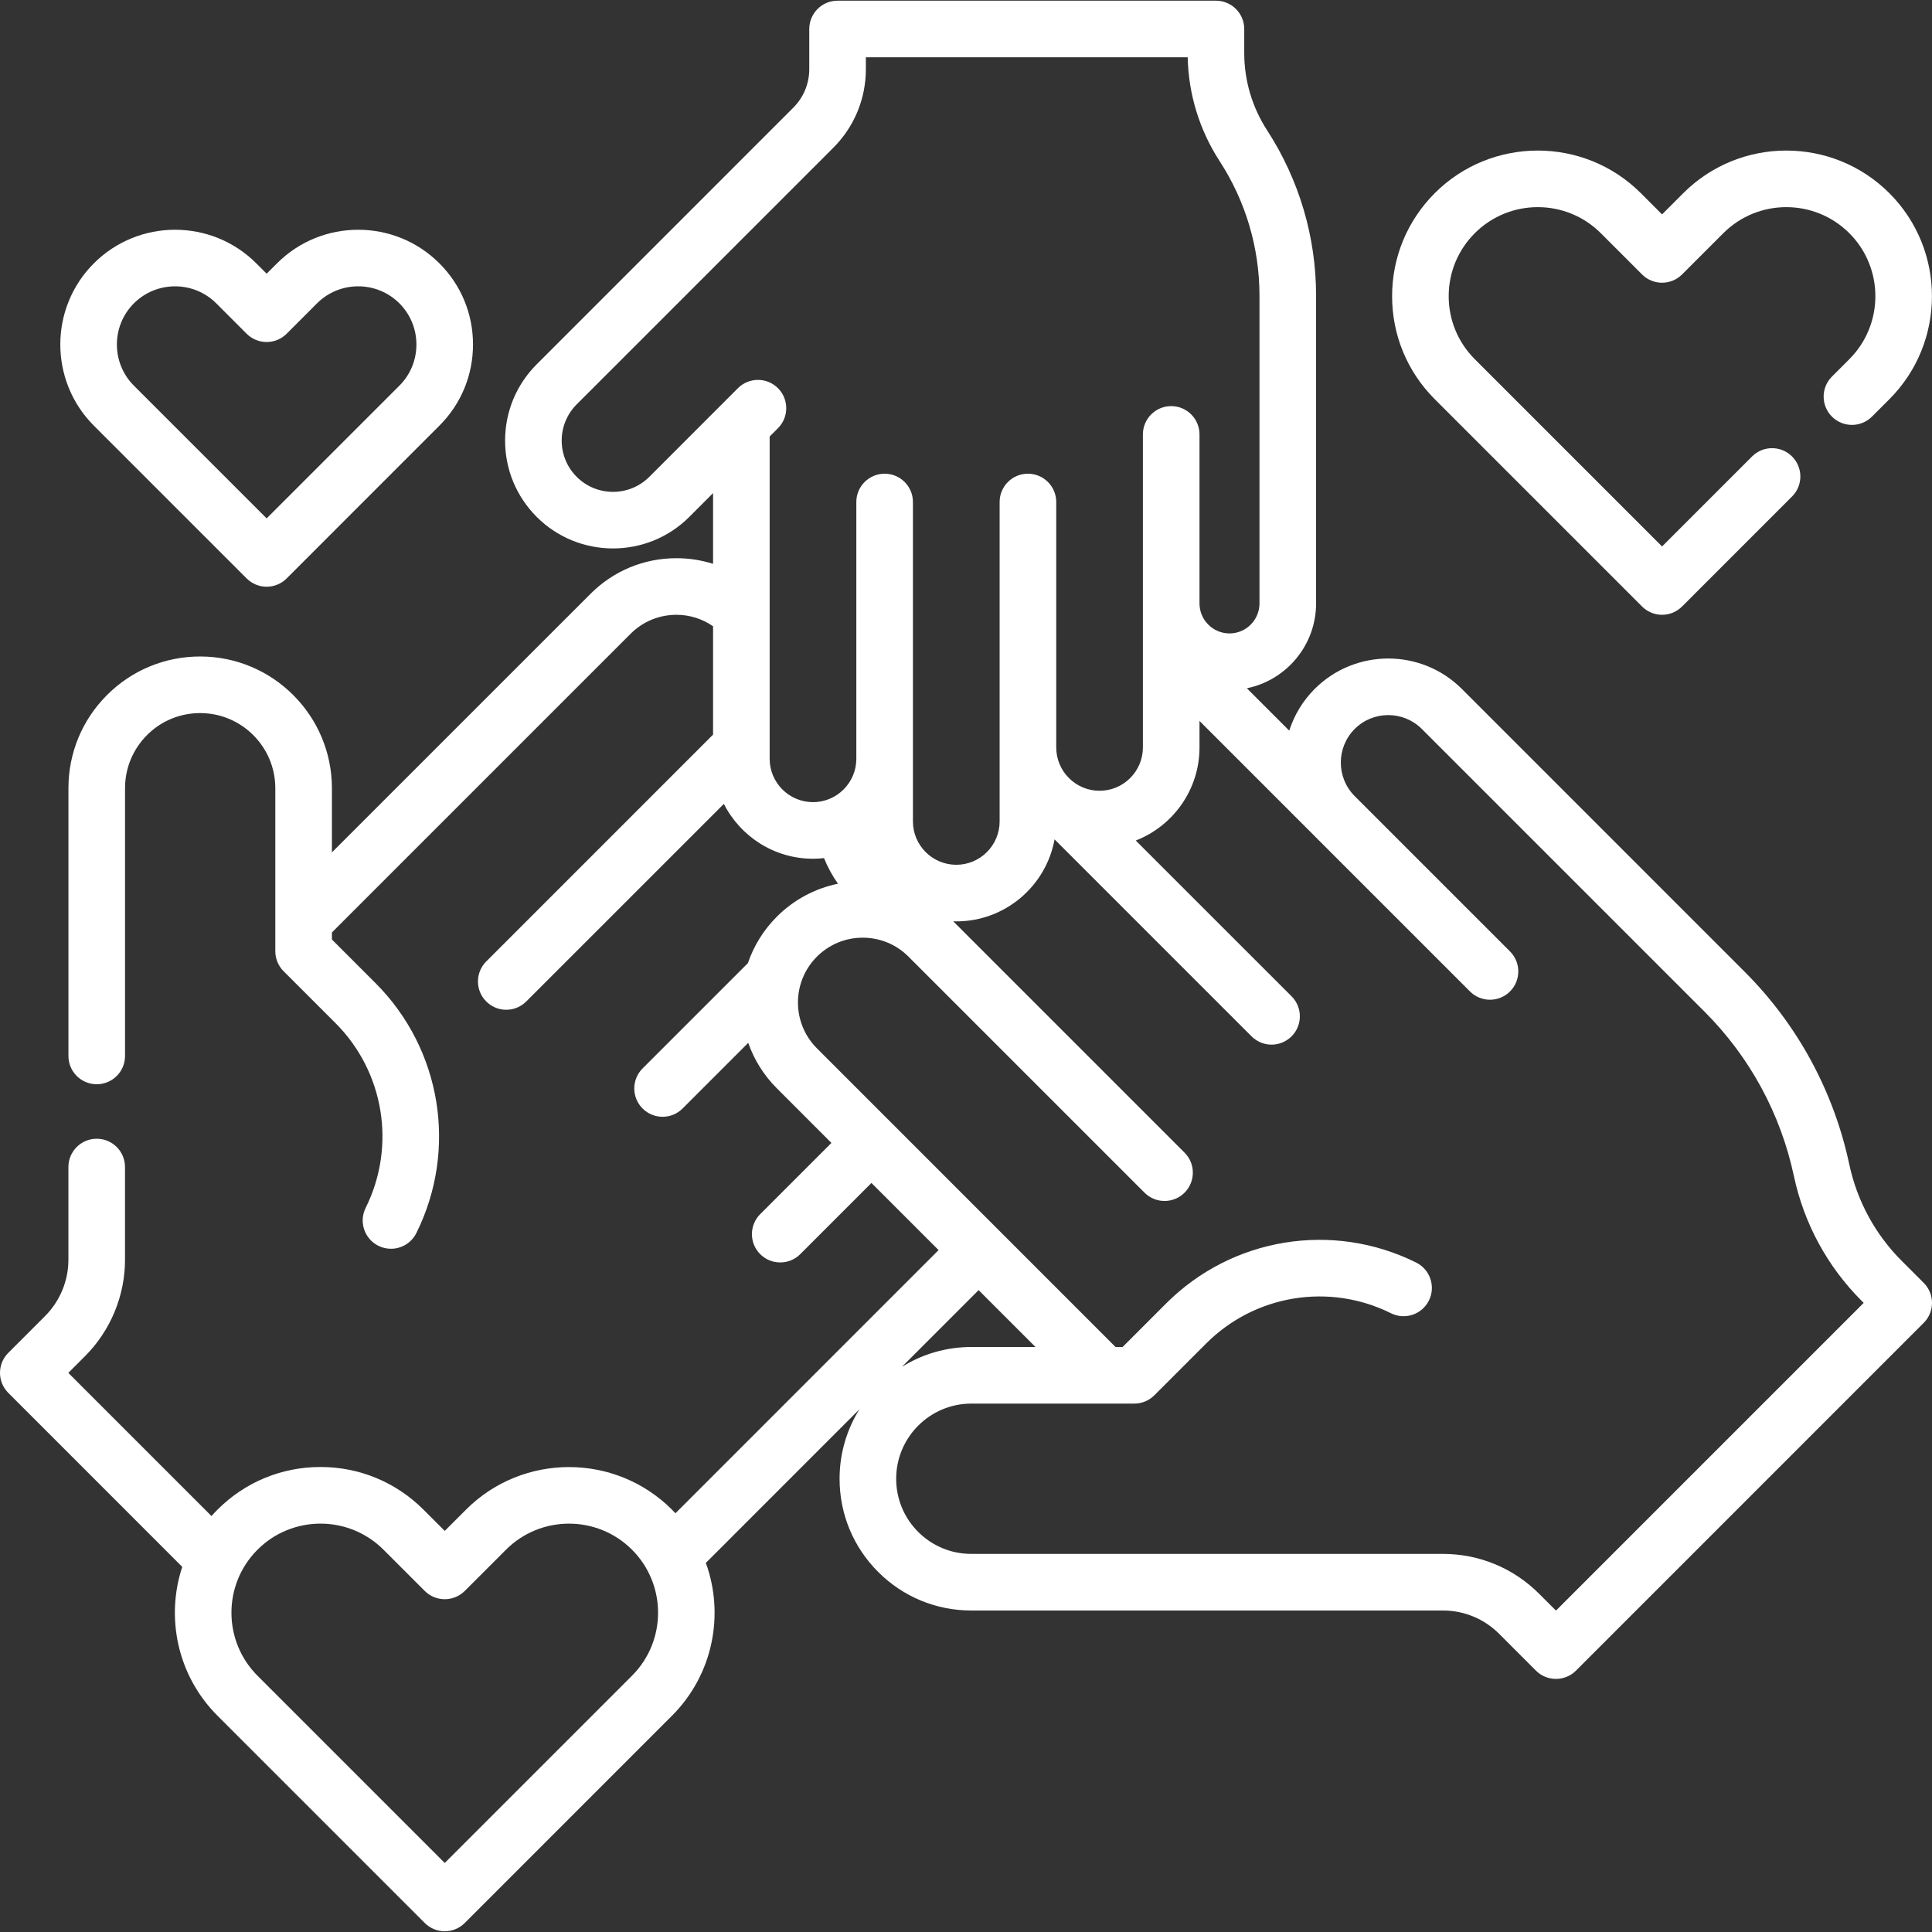 <?xml version="1.0" encoding="UTF-8"?>
<svg xmlns="http://www.w3.org/2000/svg" width="64" height="64" viewBox="0 0 64 64" fill="none">
  <rect x="0" y="0" width="64" height="64" fill="#333333" stroke="none"/>
  <g clip-path="url(#clip0_1421_1115)">
    <path d="M63.726 42.497L62.996 41.767C62.119 40.89 61.519 39.785 61.26 38.572C60.744 36.148 59.545 33.941 57.792 32.189L48.426 22.822C47.082 21.478 44.895 21.478 43.55 22.822C43.15 23.222 42.87 23.698 42.708 24.203L41.304 22.8C42.611 22.532 43.597 21.374 43.597 19.989V9.797C43.597 7.849 43.037 5.955 41.977 4.32C41.48 3.554 41.217 2.667 41.217 1.755V0.961C41.217 0.443 40.797 0.023 40.28 0.023H27.745C27.227 0.023 26.808 0.443 26.808 0.961V2.287C26.808 2.772 26.619 3.228 26.276 3.57L17.779 12.068C17.104 12.743 16.732 13.641 16.732 14.595C16.732 15.55 17.104 16.447 17.779 17.123C19.173 18.516 21.44 18.516 22.834 17.123L23.621 16.335V18.678C23.233 18.555 22.825 18.491 22.408 18.491C21.332 18.491 20.322 18.91 19.564 19.669L10.995 28.237V26.111C10.995 23.704 9.038 21.747 6.632 21.747C5.465 21.747 4.369 22.2 3.544 23.025C2.72 23.85 2.267 24.946 2.267 26.111V34.98C2.267 35.497 2.686 35.917 3.204 35.917C3.722 35.917 4.142 35.497 4.142 34.98V26.111C4.142 25.447 4.401 24.821 4.871 24.35C5.34 23.88 5.965 23.622 6.631 23.622C8.004 23.622 9.12 24.738 9.12 26.111V31.511C9.12 31.776 9.232 32.021 9.416 32.194L11.113 33.891C12.728 35.506 13.13 37.966 12.113 40.012C11.882 40.475 12.071 41.038 12.535 41.269C12.669 41.336 12.811 41.367 12.952 41.367C13.296 41.367 13.628 41.176 13.792 40.847C15.168 38.079 14.624 34.751 12.438 32.565L10.995 31.122V30.889L20.89 20.994C21.295 20.589 21.834 20.366 22.408 20.366C22.847 20.366 23.266 20.5 23.621 20.745V24.335L16.108 31.849C15.741 32.215 15.741 32.809 16.108 33.175C16.291 33.358 16.53 33.45 16.77 33.45C17.01 33.45 17.25 33.358 17.433 33.175L23.979 26.63C24.525 27.706 25.643 28.447 26.932 28.447C27.055 28.447 27.177 28.439 27.297 28.426C27.417 28.725 27.572 29.011 27.759 29.274C27.017 29.427 26.31 29.791 25.735 30.365C25.286 30.814 24.967 31.342 24.775 31.905L21.286 35.394C20.92 35.76 20.92 36.354 21.286 36.72C21.469 36.903 21.709 36.995 21.949 36.995C22.189 36.995 22.429 36.903 22.612 36.72L24.786 34.546C24.979 35.097 25.295 35.614 25.735 36.053L27.542 37.861L25.183 40.22C24.817 40.586 24.817 41.18 25.183 41.546C25.366 41.729 25.606 41.82 25.846 41.82C26.086 41.82 26.326 41.729 26.509 41.546L28.868 39.187L31.092 41.411L22.375 50.129C22.337 50.089 22.3 50.048 22.261 50.01C20.38 48.128 17.317 48.128 15.436 50.01L14.733 50.713L14.029 50.01C13.118 49.098 11.906 48.596 10.617 48.596C9.327 48.596 8.115 49.098 7.204 50.01C7.135 50.078 7.069 50.149 7.006 50.221L2.263 45.478L2.819 44.922C3.661 44.081 4.143 42.917 4.141 41.73V38.66C4.141 38.142 3.722 37.722 3.204 37.722C2.686 37.722 2.266 38.142 2.266 38.66V41.731C2.267 42.425 1.986 43.104 1.493 43.596L0.274 44.816C-0.092 45.182 -0.091 45.775 0.275 46.141L6.037 51.904C5.484 53.581 5.872 55.503 7.204 56.835L14.07 63.701C14.245 63.877 14.484 63.976 14.733 63.976C14.981 63.976 15.22 63.877 15.396 63.701L22.261 56.835C23.628 55.468 24.001 53.478 23.382 51.771C23.397 51.756 23.413 51.741 23.428 51.727L28.47 46.684C28.053 47.353 27.812 48.141 27.812 48.985C27.812 50.151 28.265 51.247 29.09 52.072C29.914 52.896 31.01 53.35 32.176 53.35H47.795H47.797C48.501 53.35 49.163 53.624 49.661 54.122L50.88 55.342C51.063 55.525 51.303 55.616 51.543 55.616C51.783 55.616 52.023 55.525 52.206 55.342L63.725 43.822C64.092 43.456 64.092 42.863 63.726 42.497ZM20.936 55.51L14.733 61.713L8.53 55.51C7.379 54.359 7.379 52.486 8.53 51.336C9.105 50.76 9.861 50.472 10.617 50.472C11.373 50.472 12.128 50.76 12.704 51.336L14.07 52.702C14.246 52.877 14.484 52.976 14.733 52.976C14.981 52.976 15.22 52.877 15.396 52.702L16.762 51.336C17.913 50.185 19.785 50.185 20.936 51.336C22.087 52.486 22.087 54.359 20.936 55.51ZM25.496 25.136V14.46L25.771 14.185C26.137 13.819 26.137 13.225 25.771 12.859C25.405 12.493 24.811 12.493 24.445 12.859L21.508 15.797C20.846 16.459 19.767 16.459 19.105 15.797C18.784 15.476 18.607 15.049 18.607 14.595C18.607 14.142 18.784 13.715 19.105 13.394L27.602 4.897C28.299 4.2 28.683 3.273 28.683 2.287V1.898H39.344C39.37 3.123 39.735 4.311 40.404 5.341C41.267 6.671 41.722 8.212 41.722 9.797V19.989C41.722 20.537 41.277 20.983 40.729 20.983C40.181 20.983 39.735 20.537 39.735 19.989V14.391C39.735 13.873 39.315 13.453 38.797 13.453C38.28 13.453 37.86 13.873 37.86 14.391V24.759C37.86 25.551 37.216 26.195 36.424 26.195C35.633 26.195 34.989 25.551 34.989 24.759V16.629C34.989 16.112 34.569 15.692 34.051 15.692C33.533 15.692 33.114 16.112 33.114 16.629V27.211C33.114 28.003 32.47 28.647 31.678 28.647C30.887 28.647 30.242 28.003 30.242 27.211V16.629C30.242 16.112 29.823 15.692 29.305 15.692C28.787 15.692 28.367 16.112 28.367 16.629V25.136C28.367 25.927 27.723 26.572 26.932 26.572C26.14 26.572 25.496 25.928 25.496 25.136ZM32.418 42.737L34.302 44.621H32.177C31.333 44.621 30.545 44.862 29.877 45.279L32.418 42.737ZM51.544 53.353L50.987 52.797C50.135 51.944 49.002 51.475 47.798 51.475C47.797 51.475 47.796 51.475 47.795 51.475H32.177C31.512 51.475 30.886 51.216 30.416 50.746C29.946 50.276 29.687 49.651 29.687 48.986C29.687 47.613 30.804 46.496 32.177 46.496H37.576C37.825 46.496 38.063 46.397 38.239 46.221L39.956 44.504C41.572 42.888 44.032 42.486 46.078 43.503C46.541 43.734 47.104 43.545 47.335 43.081C47.565 42.618 47.376 42.055 46.913 41.824C44.145 40.448 40.817 40.992 38.63 43.178L37.188 44.621H36.954L27.061 34.727C26.224 33.89 26.224 32.528 27.061 31.691C27.466 31.286 28.005 31.062 28.578 31.062C29.151 31.062 29.689 31.285 30.095 31.689L30.096 31.691C30.097 31.692 30.098 31.692 30.098 31.693L37.914 39.509C38.28 39.875 38.874 39.875 39.24 39.509C39.606 39.143 39.606 38.549 39.24 38.183L31.576 30.519C31.61 30.52 31.644 30.522 31.678 30.522C33.301 30.522 34.653 29.348 34.934 27.805L41.459 34.33C41.642 34.513 41.882 34.605 42.122 34.605C42.362 34.605 42.602 34.513 42.785 34.33C43.151 33.964 43.151 33.37 42.785 33.004L37.624 27.844C38.858 27.362 39.735 26.162 39.735 24.759V23.882L43.548 27.695C43.549 27.696 43.549 27.697 43.55 27.698L48.695 32.843C49.061 33.209 49.655 33.209 50.021 32.843C50.387 32.477 50.387 31.883 50.021 31.517L48.311 29.807C48.31 29.806 48.31 29.806 48.31 29.806L44.875 26.371C44.263 25.758 44.264 24.761 44.876 24.148C45.489 23.535 46.487 23.535 47.1 24.148L56.467 33.515C57.962 35.01 58.986 36.894 59.426 38.963C59.761 40.531 60.536 41.959 61.67 43.093L61.737 43.16L51.544 53.353Z" fill="white"></path>
    <path d="M54.395 20.091C54.571 20.267 54.809 20.366 55.058 20.366C55.306 20.366 55.545 20.267 55.721 20.091L59.364 16.447C59.731 16.081 59.731 15.488 59.364 15.121C58.998 14.755 58.405 14.755 58.039 15.121L55.058 18.102L48.855 11.899C48.297 11.341 47.99 10.599 47.99 9.812C47.99 9.024 48.297 8.283 48.854 7.725C50.005 6.574 51.878 6.574 53.029 7.725L54.395 9.091C54.761 9.457 55.355 9.457 55.721 9.091L57.087 7.725C58.238 6.574 60.11 6.574 61.261 7.725C62.412 8.875 62.412 10.748 61.261 11.899L60.685 12.475C60.319 12.841 60.319 13.435 60.685 13.801C61.051 14.167 61.645 14.167 62.011 13.801L62.587 13.225C64.469 11.343 64.469 8.281 62.587 6.399C60.705 4.517 57.643 4.517 55.761 6.399L55.058 7.102L54.355 6.399C52.473 4.517 49.41 4.517 47.528 6.399C46.617 7.312 46.115 8.524 46.115 9.812C46.115 11.1 46.617 12.312 47.529 13.225L54.395 20.091Z" fill="white"></path>
    <path d="M8.17 19.161C8.346 19.337 8.584 19.436 8.833 19.436C9.082 19.436 9.32 19.337 9.496 19.161L14.555 14.101C15.274 13.383 15.669 12.428 15.669 11.412C15.669 10.396 15.274 9.441 14.555 8.723C13.072 7.24 10.659 7.24 9.177 8.723L8.833 9.066L8.489 8.723C7.006 7.24 4.593 7.24 3.11 8.723C1.627 10.205 1.627 12.618 3.11 14.101L8.17 19.161ZM4.436 10.048C4.812 9.673 5.306 9.485 5.8 9.485C6.294 9.485 6.788 9.673 7.163 10.048L8.17 11.055C8.346 11.231 8.584 11.33 8.833 11.33C9.082 11.33 9.32 11.231 9.496 11.055L10.502 10.048C11.254 9.297 12.478 9.297 13.23 10.048C13.594 10.413 13.794 10.897 13.794 11.412C13.794 11.927 13.594 12.412 13.23 12.776L8.833 17.172L4.436 12.776C3.684 12.024 3.684 10.8 4.436 10.048Z" fill="white"></path>
  </g>
  <defs>
    <clipPath id="clip0_1421_1115">
      <rect width="64" height="64" fill="white"></rect>
    </clipPath>
  </defs>
</svg>
